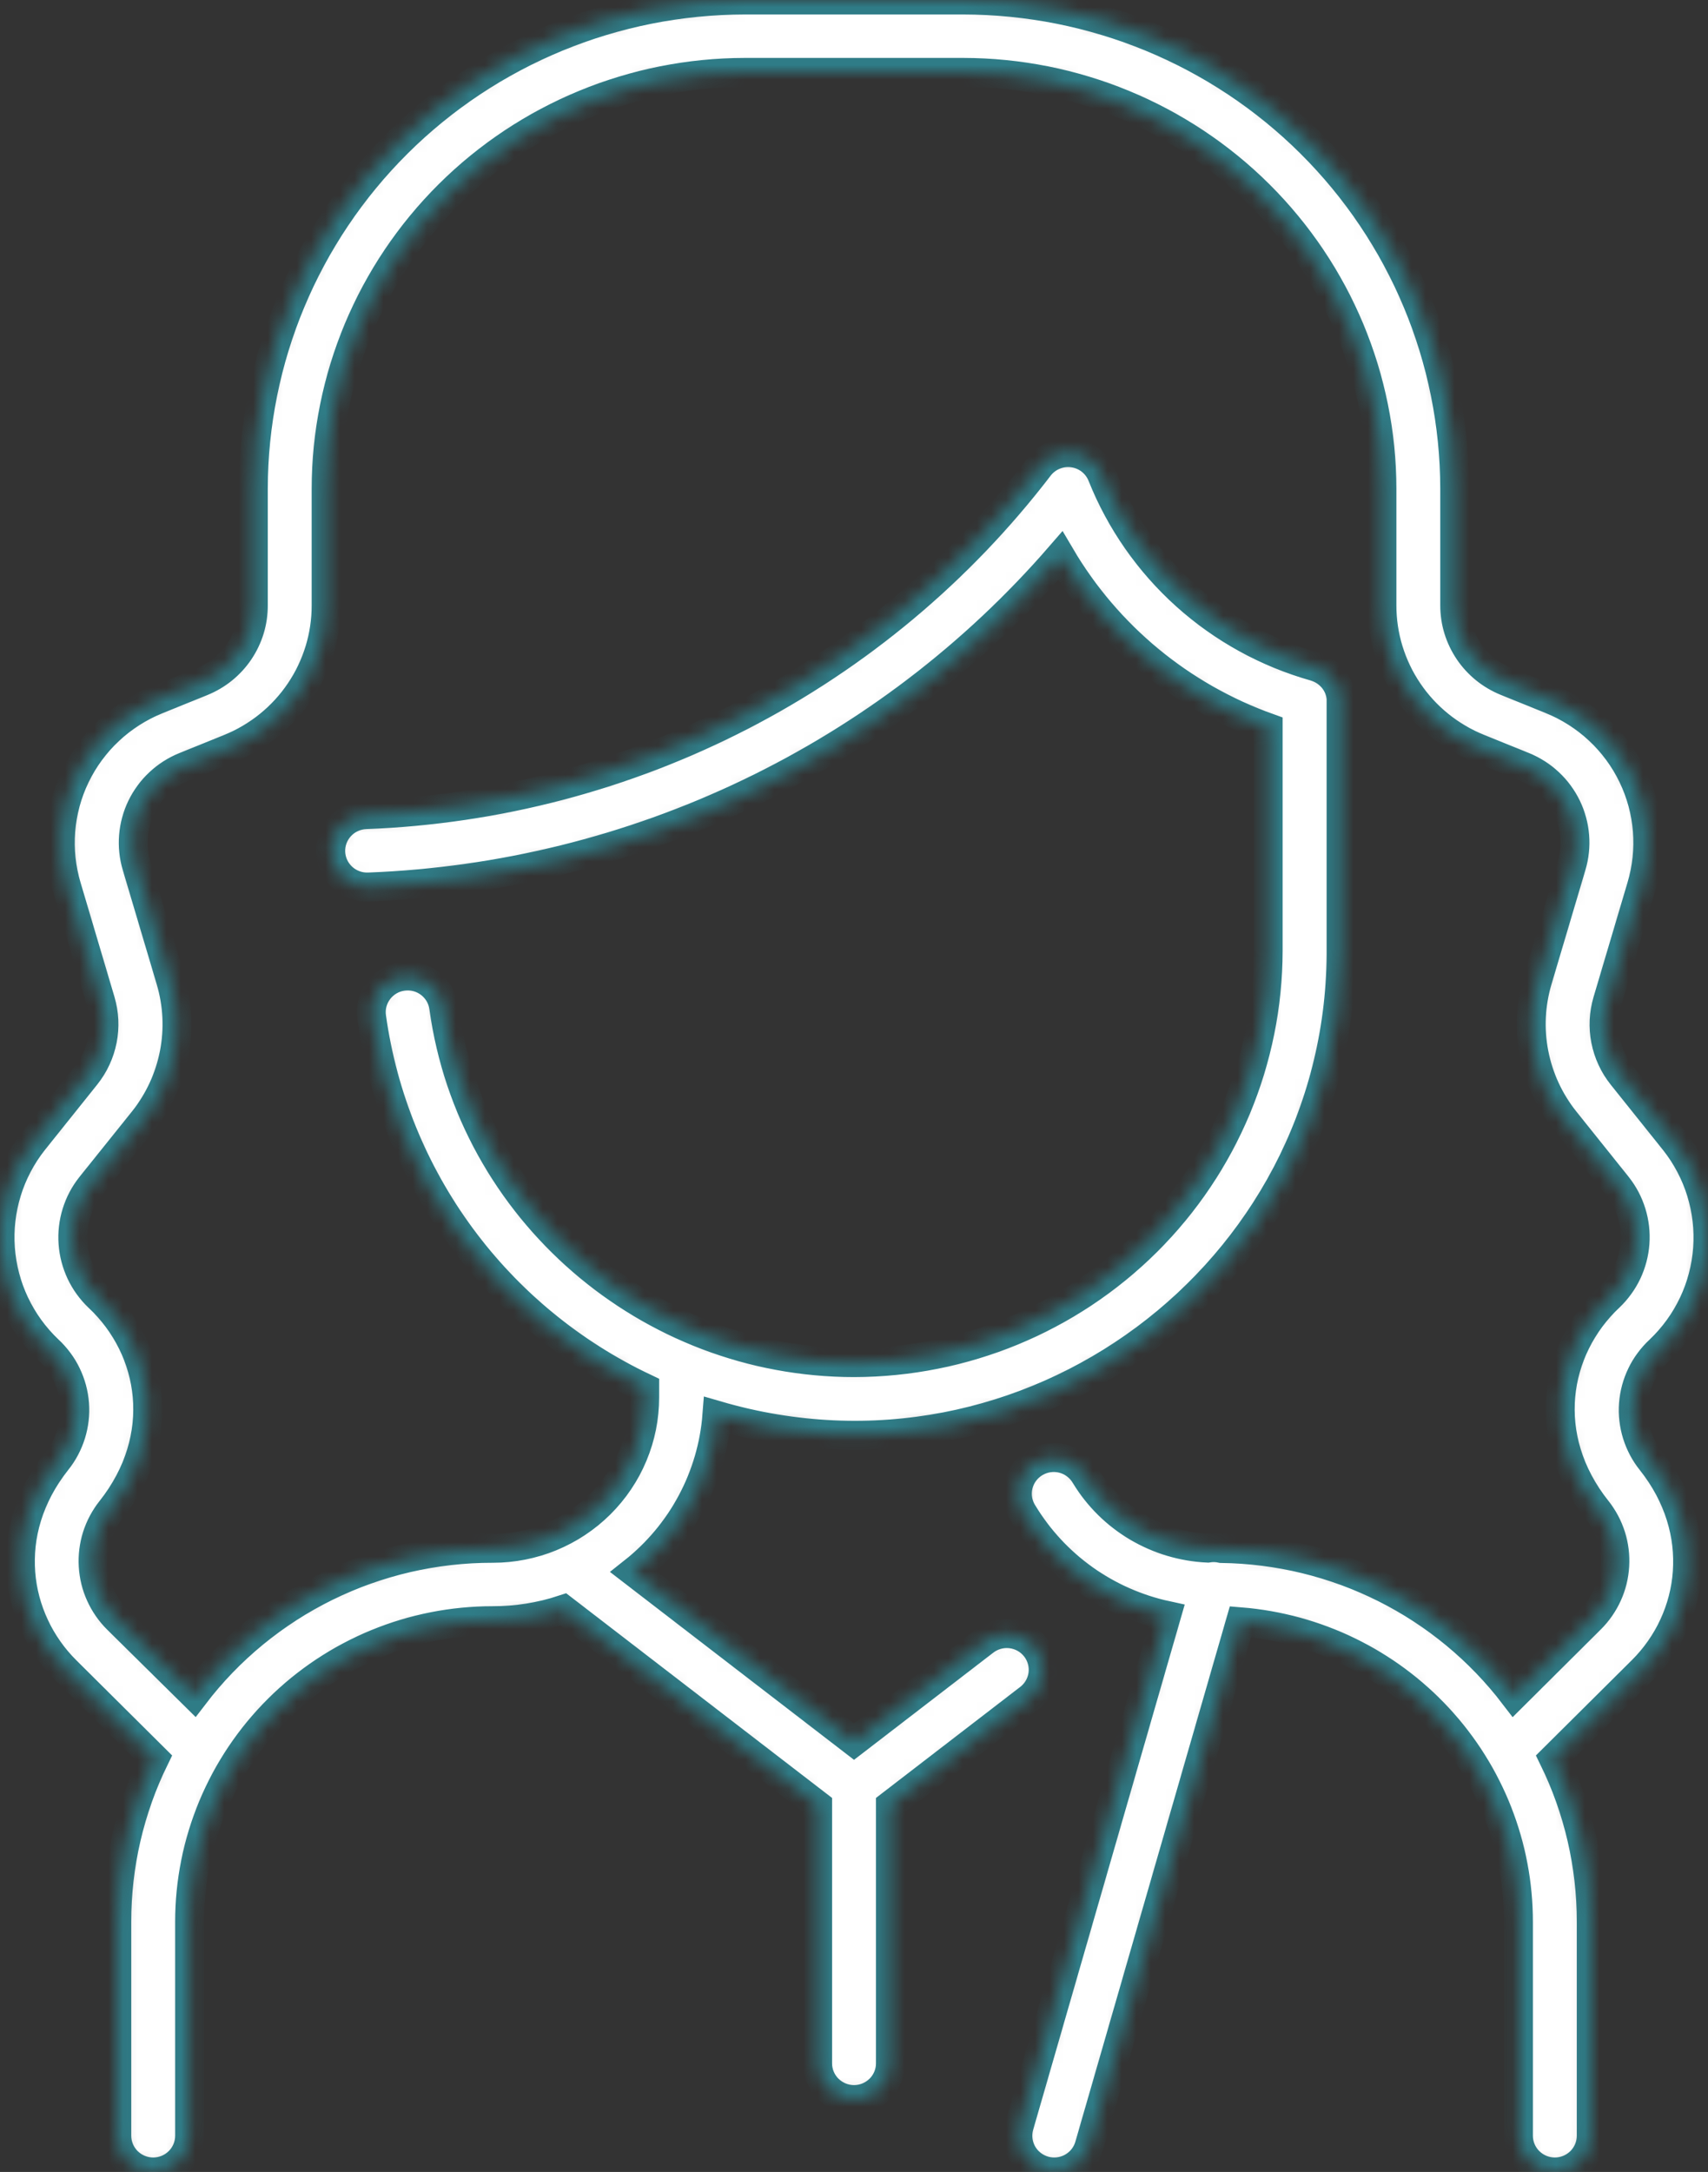 <svg width="118" height="150" viewBox="0 0 118 150" fill="none" xmlns="http://www.w3.org/2000/svg">
<rect x="0" y="0" width="118" height="150" fill="#333333" stroke="none"/>
<mask id="path-1-inside-1_604_606" fill="white">
<path d="M113.449 115.356L107.324 121.44C109.047 124.957 109.94 128.819 109.934 132.731V147.5C109.934 148.163 109.669 148.799 109.197 149.267C108.725 149.736 108.086 150 107.419 150C106.751 150 106.112 149.736 105.64 149.267C105.168 148.799 104.903 148.163 104.903 147.5V132.731C104.907 127.51 102.933 122.478 99.374 118.638C95.815 114.797 90.933 112.428 85.697 112.003L75.253 148.19C75.068 148.828 74.637 149.366 74.053 149.687C73.469 150.008 72.781 150.086 72.14 149.903C71.499 149.72 70.957 149.291 70.634 148.711C70.311 148.13 70.233 147.446 70.417 146.809L80.591 111.562C78.545 111.118 76.612 110.264 74.909 109.053C73.206 107.841 71.77 106.297 70.688 104.515C70.505 104.235 70.381 103.921 70.323 103.592C70.265 103.263 70.273 102.926 70.348 102.601C70.423 102.275 70.563 101.968 70.759 101.697C70.956 101.426 71.205 101.197 71.492 101.023C71.779 100.85 72.098 100.735 72.43 100.686C72.762 100.637 73.101 100.654 73.426 100.737C73.752 100.82 74.057 100.967 74.324 101.17C74.591 101.372 74.815 101.626 74.982 101.915C75.869 103.374 77.103 104.593 78.576 105.465C80.049 106.336 81.715 106.835 83.427 106.915C83.746 106.861 84.073 106.87 84.389 106.94C88.312 106.992 92.172 107.932 95.675 109.689C99.177 111.445 102.231 113.972 104.605 117.078L109.89 111.822C110.882 110.836 111.475 109.523 111.557 108.131C111.64 106.739 111.205 105.366 110.336 104.272C106.346 99.253 107.362 93.184 111.185 89.584C112.222 88.601 112.853 87.269 112.955 85.848C113.058 84.427 112.624 83.02 111.738 81.9L108.116 77.378C107.043 76.032 106.312 74.449 105.984 72.763C105.655 71.077 105.74 69.337 106.23 67.69L108.572 59.806C108.976 58.455 108.86 57.003 108.246 55.732C107.633 54.462 106.565 53.463 105.252 52.931L102.162 51.681C100.183 50.884 98.488 49.517 97.296 47.756C96.104 45.995 95.469 43.919 95.472 41.797V33.75C95.463 26.128 92.413 18.82 86.99 13.43C81.568 8.04 74.216 5.008 66.547 5H51.456C43.787 5.008 36.435 8.04 31.013 13.43C25.59 18.82 22.54 26.128 22.532 33.75V41.797C22.537 43.919 21.904 45.995 20.714 47.757C19.524 49.519 17.832 50.888 15.854 51.687L12.763 52.937C11.45 53.469 10.383 54.468 9.769 55.738C9.156 57.009 9.04 58.461 9.443 59.812L11.786 67.697C12.276 69.343 12.361 71.083 12.032 72.769C11.704 74.455 10.972 76.038 9.899 77.384L6.265 81.912C5.378 83.031 4.943 84.439 5.045 85.859C5.146 87.28 5.776 88.613 6.812 89.597C10.641 93.187 11.644 99.256 7.661 104.284C6.792 105.378 6.357 106.752 6.44 108.143C6.522 109.535 7.115 110.848 8.107 111.834L13.414 117.075C15.83 113.913 18.95 111.352 22.53 109.591C26.109 107.831 30.051 106.919 34.045 106.928C35.422 106.929 36.786 106.66 38.059 106.137C39.332 105.614 40.489 104.846 41.463 103.879C42.438 102.911 43.211 101.763 43.739 100.498C44.266 99.234 44.538 97.878 44.539 96.509V95.853C39.51 93.474 35.153 89.89 31.86 85.424C28.568 80.958 26.443 75.749 25.676 70.265C25.627 69.939 25.644 69.605 25.726 69.285C25.808 68.965 25.953 68.664 26.152 68.4C26.352 68.135 26.602 67.913 26.888 67.746C27.175 67.578 27.492 67.469 27.821 67.424C28.15 67.379 28.485 67.399 28.807 67.483C29.128 67.568 29.429 67.715 29.693 67.916C29.957 68.117 30.178 68.368 30.344 68.654C30.51 68.94 30.617 69.257 30.659 69.584C32.592 83.562 44.781 94.103 59.002 94.103C66.587 94.094 73.858 91.095 79.222 85.764C84.585 80.433 87.602 73.205 87.612 65.665V50.253C81.573 48.091 76.49 43.887 73.253 38.378C67.296 45.25 59.978 50.828 51.756 54.765C43.534 58.702 34.584 60.912 25.465 61.259C24.798 61.286 24.148 61.048 23.657 60.598C23.166 60.148 22.876 59.522 22.849 58.859C22.823 58.196 23.062 57.55 23.515 57.062C23.968 56.575 24.597 56.286 25.264 56.259C34.322 55.918 43.193 53.587 51.238 49.434C59.283 45.282 66.303 39.41 71.794 32.24C72.064 31.888 72.424 31.614 72.835 31.445C73.247 31.276 73.697 31.219 74.138 31.279C74.579 31.34 74.996 31.515 75.347 31.789C75.698 32.062 75.969 32.423 76.133 32.834C77.399 36.009 79.383 38.851 81.932 41.141C84.481 43.43 87.526 45.106 90.831 46.037L91.013 46.1C91.301 46.205 91.566 46.362 91.796 46.562C92.061 46.79 92.275 47.07 92.425 47.384C92.555 47.657 92.632 47.952 92.654 48.253C92.654 48.459 92.654 65.825 92.654 65.931C92.482 87.962 71.081 104.037 49.529 97.747C49.366 99.844 48.769 101.885 47.777 103.743C46.785 105.602 45.419 107.237 43.763 108.547L59.002 120.275L67.971 113.375C68.232 113.165 68.531 113.009 68.853 112.916C69.175 112.823 69.512 112.795 69.845 112.833C70.178 112.871 70.5 112.975 70.792 113.139C71.084 113.303 71.34 113.523 71.545 113.786C71.75 114.05 71.9 114.351 71.986 114.673C72.072 114.995 72.093 115.331 72.047 115.661C72.001 115.991 71.889 116.308 71.717 116.594C71.546 116.881 71.319 117.13 71.049 117.328L61.517 124.662V142.5C61.517 143.163 61.252 143.799 60.78 144.267C60.308 144.736 59.669 145 59.002 145C58.334 145 57.695 144.736 57.223 144.267C56.751 143.799 56.486 143.163 56.486 142.5V124.662L38.924 111.147C37.346 111.668 35.693 111.932 34.029 111.928C31.28 111.927 28.558 112.464 26.018 113.509C23.479 114.554 21.171 116.086 19.227 118.018C17.283 119.95 15.742 122.244 14.69 124.768C13.639 127.293 13.098 129.999 13.1 132.731V147.5C13.1 148.163 12.835 148.799 12.363 149.267C11.891 149.736 11.252 150 10.585 150C9.918 150 9.278 149.736 8.806 149.267C8.334 148.799 8.069 148.163 8.069 147.5V132.731C8.063 128.819 8.956 124.957 10.679 121.44L4.554 115.356C0.974 111.793 0.027 105.818 3.926 100.9C4.819 99.785 5.256 98.377 5.15 96.956C5.044 95.534 4.402 94.206 3.353 93.234C1.405 91.388 0.219 88.885 0.028 86.216C-0.164 83.547 0.652 80.903 2.316 78.8L5.938 74.275C6.51 73.559 6.9 72.718 7.076 71.821C7.252 70.924 7.207 69.998 6.947 69.122L4.611 61.25C3.85 58.711 4.067 55.982 5.22 53.593C6.373 51.205 8.38 49.329 10.849 48.331L13.936 47.081C14.994 46.656 15.899 45.925 16.534 44.983C17.17 44.041 17.507 42.931 17.501 41.797V33.75C17.511 24.802 21.092 16.223 27.457 9.896C33.823 3.569 42.454 0.01 51.456 0H66.547C75.549 0.01 84.18 3.569 90.546 9.896C96.911 16.223 100.492 24.802 100.502 33.75V41.797C100.499 42.927 100.837 44.032 101.47 44.97C102.104 45.908 103.005 46.637 104.058 47.062L107.145 48.312C109.62 49.309 111.632 51.187 112.787 53.58C113.942 55.972 114.158 58.707 113.392 61.25L111.053 69.134C110.793 70.011 110.748 70.936 110.924 71.833C111.1 72.73 111.49 73.572 112.062 74.287L115.684 78.812C117.348 80.915 118.164 83.56 117.972 86.229C117.781 88.898 116.595 91.4 114.646 93.247C113.598 94.219 112.957 95.549 112.852 96.971C112.747 98.392 113.186 99.801 114.081 100.915C117.91 105.734 117.096 111.728 113.449 115.356Z"/>
</mask>
<path d="M113.449 115.356L107.324 121.44C109.047 124.957 109.94 128.819 109.934 132.731V147.5C109.934 148.163 109.669 148.799 109.197 149.267C108.725 149.736 108.086 150 107.419 150C106.751 150 106.112 149.736 105.64 149.267C105.168 148.799 104.903 148.163 104.903 147.5V132.731C104.907 127.51 102.933 122.478 99.374 118.638C95.815 114.797 90.933 112.428 85.697 112.003L75.253 148.19C75.068 148.828 74.637 149.366 74.053 149.687C73.469 150.008 72.781 150.086 72.14 149.903C71.499 149.72 70.957 149.291 70.634 148.711C70.311 148.13 70.233 147.446 70.417 146.809L80.591 111.562C78.545 111.118 76.612 110.264 74.909 109.053C73.206 107.841 71.77 106.297 70.688 104.515C70.505 104.235 70.381 103.921 70.323 103.592C70.265 103.263 70.273 102.926 70.348 102.601C70.423 102.275 70.563 101.968 70.759 101.697C70.956 101.426 71.205 101.197 71.492 101.023C71.779 100.85 72.098 100.735 72.43 100.686C72.762 100.637 73.101 100.654 73.426 100.737C73.752 100.82 74.057 100.967 74.324 101.17C74.591 101.372 74.815 101.626 74.982 101.915C75.869 103.374 77.103 104.593 78.576 105.465C80.049 106.336 81.715 106.835 83.427 106.915C83.746 106.861 84.073 106.87 84.389 106.94C88.312 106.992 92.172 107.932 95.675 109.689C99.177 111.445 102.231 113.972 104.605 117.078L109.89 111.822C110.882 110.836 111.475 109.523 111.557 108.131C111.64 106.739 111.205 105.366 110.336 104.272C106.346 99.253 107.362 93.184 111.185 89.584C112.222 88.601 112.853 87.269 112.955 85.848C113.058 84.427 112.624 83.02 111.738 81.9L108.116 77.378C107.043 76.032 106.312 74.449 105.984 72.763C105.655 71.077 105.74 69.337 106.23 67.69L108.572 59.806C108.976 58.455 108.86 57.003 108.246 55.732C107.633 54.462 106.565 53.463 105.252 52.931L102.162 51.681C100.183 50.884 98.488 49.517 97.296 47.756C96.104 45.995 95.469 43.919 95.472 41.797V33.75C95.463 26.128 92.413 18.82 86.99 13.43C81.568 8.04 74.216 5.008 66.547 5H51.456C43.787 5.008 36.435 8.04 31.013 13.43C25.59 18.82 22.54 26.128 22.532 33.75V41.797C22.537 43.919 21.904 45.995 20.714 47.757C19.524 49.519 17.832 50.888 15.854 51.687L12.763 52.937C11.45 53.469 10.383 54.468 9.769 55.738C9.156 57.009 9.04 58.461 9.443 59.812L11.786 67.697C12.276 69.343 12.361 71.083 12.032 72.769C11.704 74.455 10.972 76.038 9.899 77.384L6.265 81.912C5.378 83.031 4.943 84.439 5.045 85.859C5.146 87.28 5.776 88.613 6.812 89.597C10.641 93.187 11.644 99.256 7.661 104.284C6.792 105.378 6.357 106.752 6.44 108.143C6.522 109.535 7.115 110.848 8.107 111.834L13.414 117.075C15.83 113.913 18.95 111.352 22.53 109.591C26.109 107.831 30.051 106.919 34.045 106.928C35.422 106.929 36.786 106.66 38.059 106.137C39.332 105.614 40.489 104.846 41.463 103.879C42.438 102.911 43.211 101.763 43.739 100.498C44.266 99.234 44.538 97.878 44.539 96.509V95.853C39.51 93.474 35.153 89.89 31.86 85.424C28.568 80.958 26.443 75.749 25.676 70.265C25.627 69.939 25.644 69.605 25.726 69.285C25.808 68.965 25.953 68.664 26.152 68.4C26.352 68.135 26.602 67.913 26.888 67.746C27.175 67.578 27.492 67.469 27.821 67.424C28.15 67.379 28.485 67.399 28.807 67.483C29.128 67.568 29.429 67.715 29.693 67.916C29.957 68.117 30.178 68.368 30.344 68.654C30.51 68.94 30.617 69.257 30.659 69.584C32.592 83.562 44.781 94.103 59.002 94.103C66.587 94.094 73.858 91.095 79.222 85.764C84.585 80.433 87.602 73.205 87.612 65.665V50.253C81.573 48.091 76.49 43.887 73.253 38.378C67.296 45.25 59.978 50.828 51.756 54.765C43.534 58.702 34.584 60.912 25.465 61.259C24.798 61.286 24.148 61.048 23.657 60.598C23.166 60.148 22.876 59.522 22.849 58.859C22.823 58.196 23.062 57.55 23.515 57.062C23.968 56.575 24.597 56.286 25.264 56.259C34.322 55.918 43.193 53.587 51.238 49.434C59.283 45.282 66.303 39.41 71.794 32.24C72.064 31.888 72.424 31.614 72.835 31.445C73.247 31.276 73.697 31.219 74.138 31.279C74.579 31.34 74.996 31.515 75.347 31.789C75.698 32.062 75.969 32.423 76.133 32.834C77.399 36.009 79.383 38.851 81.932 41.141C84.481 43.43 87.526 45.106 90.831 46.037L91.013 46.1C91.301 46.205 91.566 46.362 91.796 46.562C92.061 46.79 92.275 47.07 92.425 47.384C92.555 47.657 92.632 47.952 92.654 48.253C92.654 48.459 92.654 65.825 92.654 65.931C92.482 87.962 71.081 104.037 49.529 97.747C49.366 99.844 48.769 101.885 47.777 103.743C46.785 105.602 45.419 107.237 43.763 108.547L59.002 120.275L67.971 113.375C68.232 113.165 68.531 113.009 68.853 112.916C69.175 112.823 69.512 112.795 69.845 112.833C70.178 112.871 70.5 112.975 70.792 113.139C71.084 113.303 71.34 113.523 71.545 113.786C71.75 114.05 71.9 114.351 71.986 114.673C72.072 114.995 72.093 115.331 72.047 115.661C72.001 115.991 71.889 116.308 71.717 116.594C71.546 116.881 71.319 117.13 71.049 117.328L61.517 124.662V142.5C61.517 143.163 61.252 143.799 60.78 144.267C60.308 144.736 59.669 145 59.002 145C58.334 145 57.695 144.736 57.223 144.267C56.751 143.799 56.486 143.163 56.486 142.5V124.662L38.924 111.147C37.346 111.668 35.693 111.932 34.029 111.928C31.28 111.927 28.558 112.464 26.018 113.509C23.479 114.554 21.171 116.086 19.227 118.018C17.283 119.95 15.742 122.244 14.69 124.768C13.639 127.293 13.098 129.999 13.1 132.731V147.5C13.1 148.163 12.835 148.799 12.363 149.267C11.891 149.736 11.252 150 10.585 150C9.918 150 9.278 149.736 8.806 149.267C8.334 148.799 8.069 148.163 8.069 147.5V132.731C8.063 128.819 8.956 124.957 10.679 121.44L4.554 115.356C0.974 111.793 0.027 105.818 3.926 100.9C4.819 99.785 5.256 98.377 5.15 96.956C5.044 95.534 4.402 94.206 3.353 93.234C1.405 91.388 0.219 88.885 0.028 86.216C-0.164 83.547 0.652 80.903 2.316 78.8L5.938 74.275C6.51 73.559 6.9 72.718 7.076 71.821C7.252 70.924 7.207 69.998 6.947 69.122L4.611 61.25C3.85 58.711 4.067 55.982 5.22 53.593C6.373 51.205 8.38 49.329 10.849 48.331L13.936 47.081C14.994 46.656 15.899 45.925 16.534 44.983C17.17 44.041 17.507 42.931 17.501 41.797V33.75C17.511 24.802 21.092 16.223 27.457 9.896C33.823 3.569 42.454 0.01 51.456 0H66.547C75.549 0.01 84.18 3.569 90.546 9.896C96.911 16.223 100.492 24.802 100.502 33.75V41.797C100.499 42.927 100.837 44.032 101.47 44.97C102.104 45.908 103.005 46.637 104.058 47.062L107.145 48.312C109.62 49.309 111.632 51.187 112.787 53.58C113.942 55.972 114.158 58.707 113.392 61.25L111.053 69.134C110.793 70.011 110.748 70.936 110.924 71.833C111.1 72.73 111.49 73.572 112.062 74.287L115.684 78.812C117.348 80.915 118.164 83.56 117.972 86.229C117.781 88.898 116.595 91.4 114.646 93.247C113.598 94.219 112.957 95.549 112.852 96.971C112.747 98.392 113.186 99.801 114.081 100.915C117.91 105.734 117.096 111.728 113.449 115.356Z" fill="white" stroke="#2F7C87" stroke-width="2" mask="url(#path-1-inside-1_604_606)"/>
</svg>
